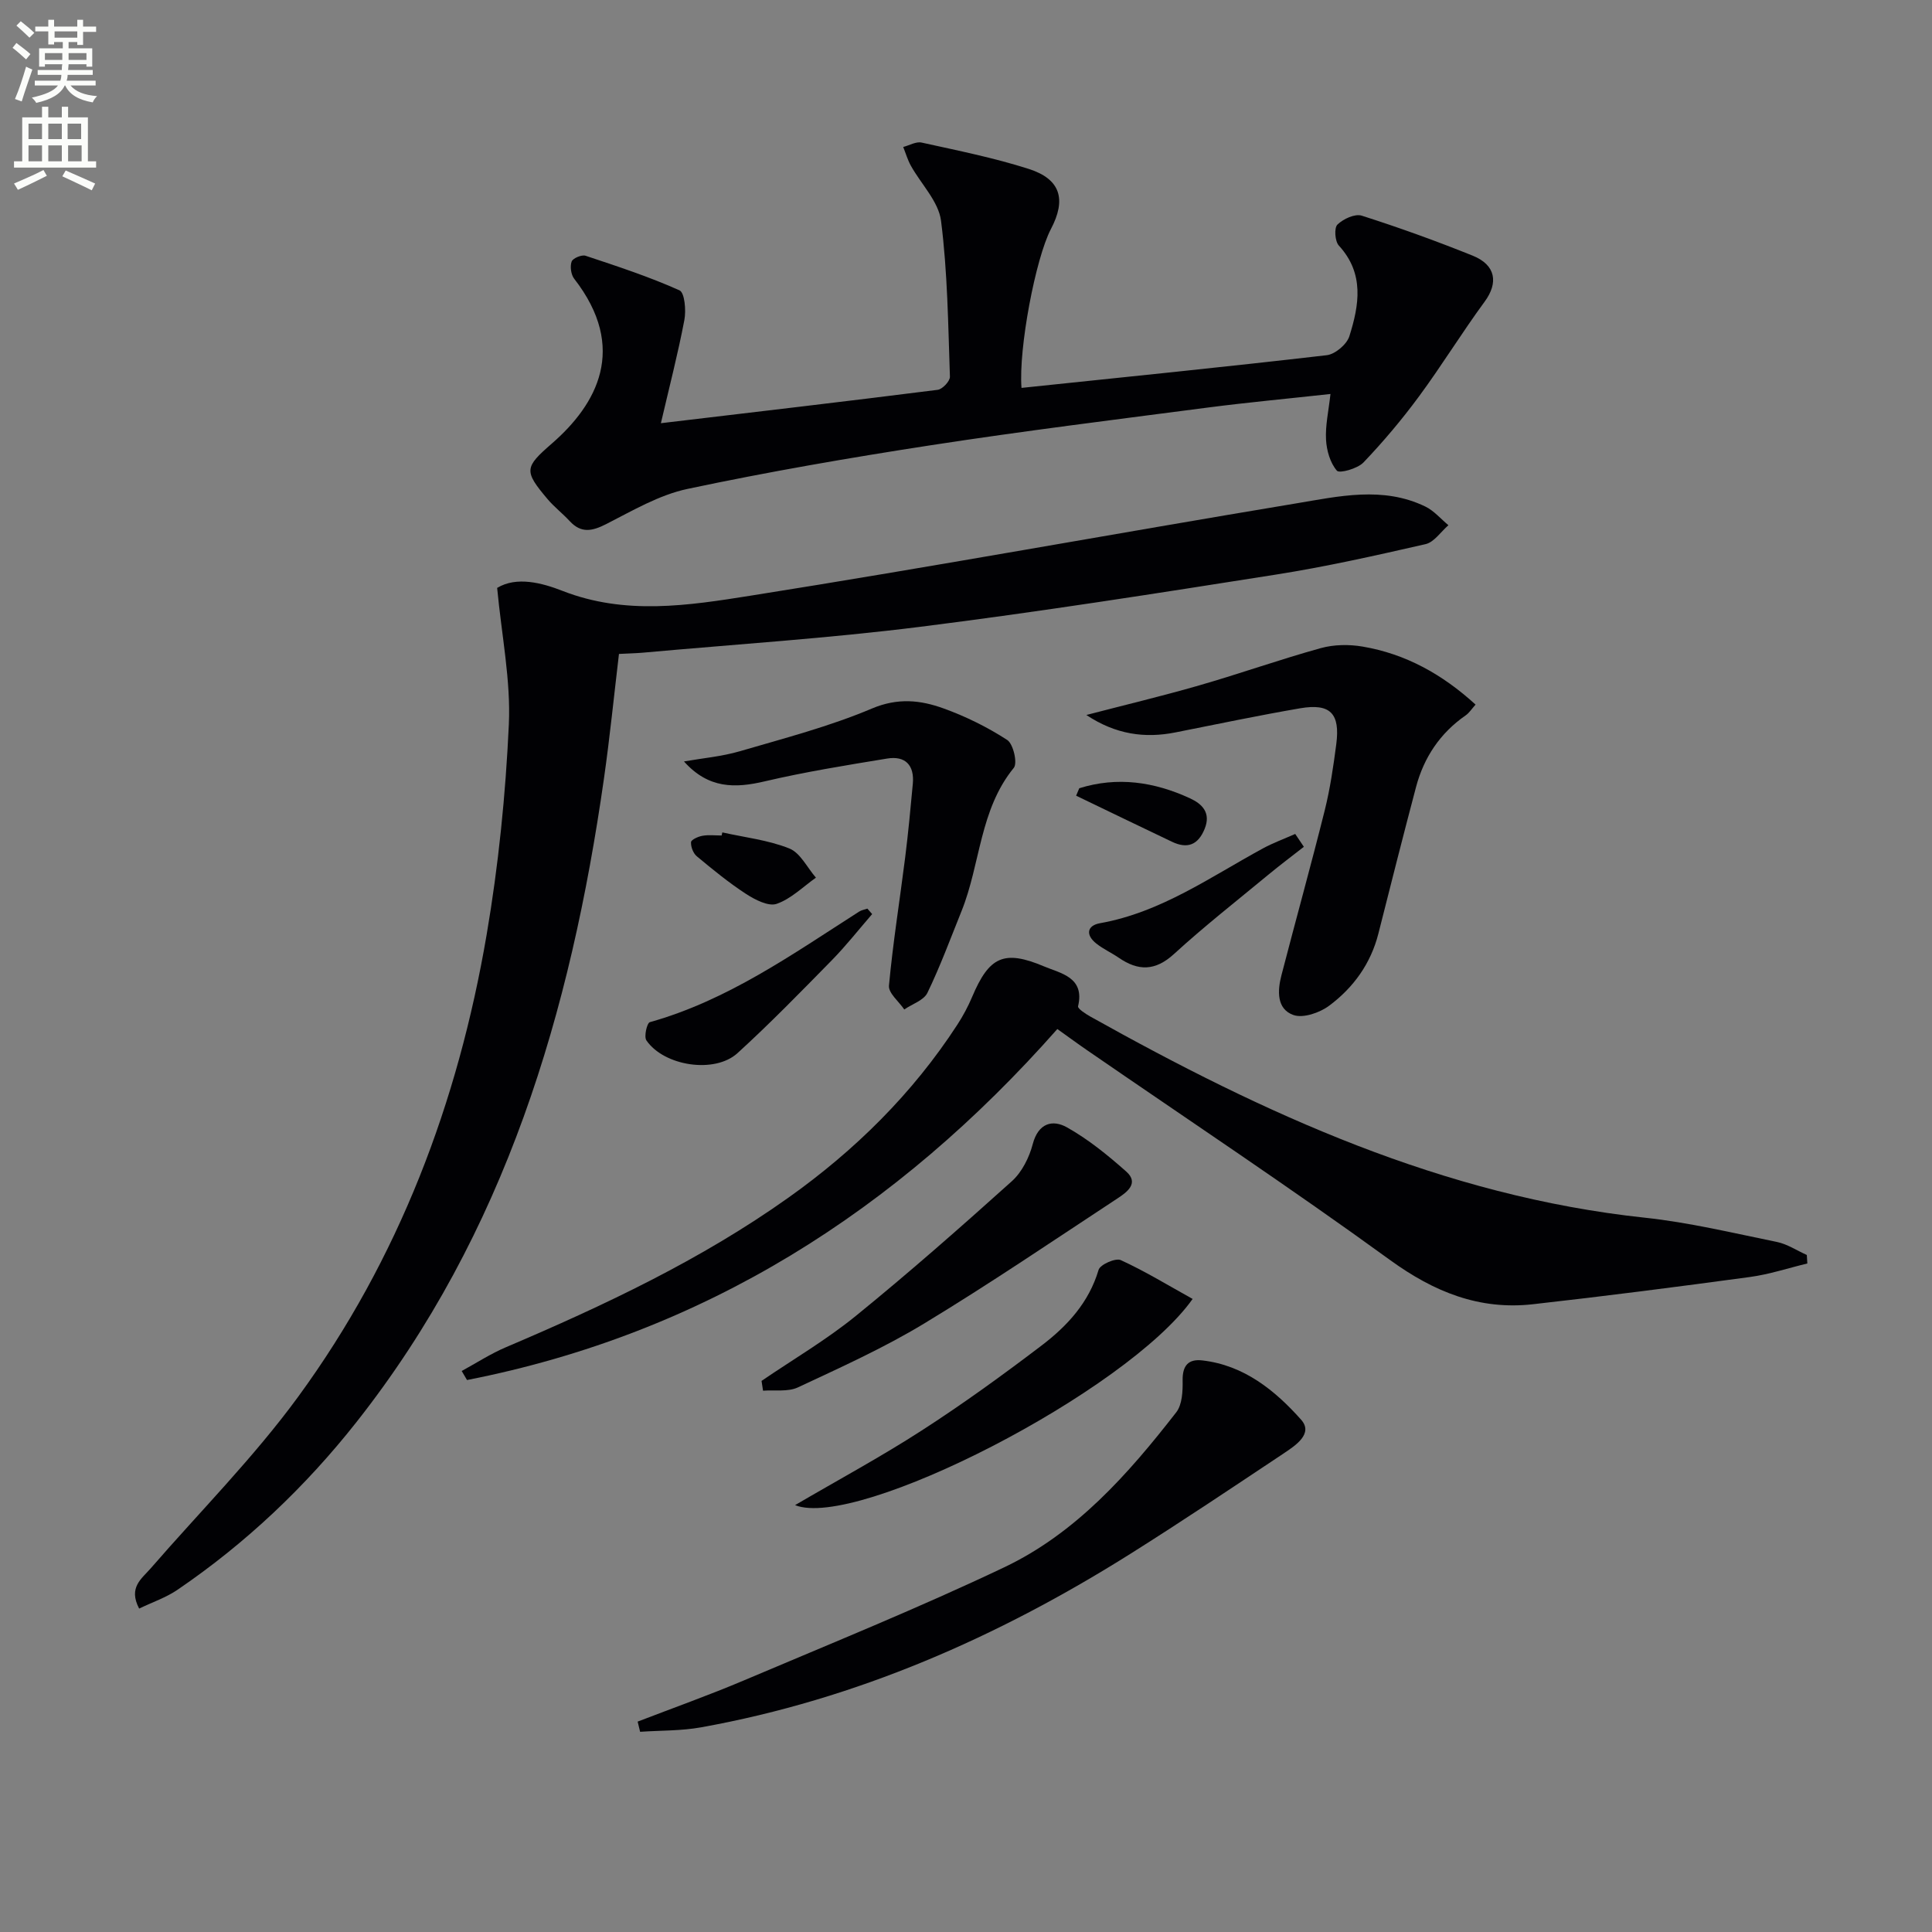 <svg enable-background="new 0 0 400 400" viewBox="0 0 400 400" xmlns="http://www.w3.org/2000/svg"><rect x="0" y="0" width="400" height="400" fill="#808080" stroke="none"/><path d="m2.6 9.9.8-1c.9.7 1.9 1.4 2.9 2.3l-.9 1.1c-1.1-1-2-1.8-2.8-2.4zm.5 10.6c.9-2.1 1.6-4.3 2.3-6.7.4.2.8.4 1.3.6-.7 2.1-1.5 4.3-2.2 6.6zm.3-15.2.9-.9c1 .8 2 1.6 2.8 2.4l-1 1c-.9-.9-1.8-1.7-2.7-2.5zm12.6-1.2h1.2v1.4h2.7v1.1h-2.7v2.7h-1.2v-.6h-1.8v1.3h4.9v3.8h-1.2v-.5h-3.7c0 .4-.1.9-.1 1.2h5.1v1h-5.2c0 .5-.1.9-.2 1.2h6v1h-5.2c1.1 1.3 2.9 2 5.5 2.2-.4.4-.7.8-.9 1.3-2.9-.5-4.8-1.6-5.7-3.5h-.1c-.8 1.7-2.7 2.9-5.9 3.6-.2-.4-.6-.8-.9-1.1 2.8-.6 4.6-1.4 5.4-2.5h-4.8v-1h5.3c.1-.3.2-.7.2-1.2h-4.9v-1h5c0-.4 0-.8.1-1.2h-3.6v.5h-1.2v-3.8h4.9v-1.3h-1.8v.5h-1.2v-2.7h-2.7v-1h2.7v-1.4h1.2v1.4h4.8zm-6.7 8.3h3.6c0-.4 0-.9 0-1.4h-3.6zm1.9-4.6h4.8v-1.3h-4.7v1.3zm6.7 3.2h-3.7v1.4h3.7z" fill="#fbfcfa"/><path d="m8.7 22.1h1.3v2.2h2.8v-2.2h1.3v2.2h4.1v9.1h1.7v1.3h-17v-1.3h1.7v-9.1h4.1zm.3 13.1.7 1.2c-1.8.9-3.8 1.9-6 2.9-.2-.4-.5-.8-.8-1.3 2.3-1 4.4-1.9 6.1-2.8zm-3.1-6.4h2.8v-3.2h-2.8zm0 4.6h2.8v-3.3h-2.8zm4.1-4.6h2.8v-3.2h-2.8zm0 4.6h2.8v-3.3h-2.8zm3.6 1.9c2.1.9 4.1 1.8 6.1 2.7l-.7 1.4c-2.2-1.1-4.2-2-6.1-2.9zm3.2-9.7h-2.8v3.2h2.8zm-2.7 7.8h2.8v-3.3h-2.8z" fill="#fbfcfa"/><g fill="#010104"><path d="m128.15 135.39c-1.03 8.67-1.89 17.24-3.1 25.75-6.89 48.34-20.39 94.17-51.25 133.29-10.59 13.42-22.9 25.08-37.04 34.71-2.37 1.62-5.2 2.57-7.95 3.9-2.3-4.38.53-6.18 2.39-8.33 10.24-11.8 21.35-22.97 30.54-35.54 20.86-28.53 33.09-60.95 39.01-95.63 2.45-14.37 3.93-28.98 4.6-43.54.42-9.14-1.49-18.39-2.42-28.28 3.99-2.43 9.26-1.06 13.54.62 12.97 5.07 26.05 3.03 38.86 1 37.7-5.97 75.26-12.84 112.92-19.1 8.91-1.48 18.06-3.63 26.86.64 1.79.87 3.19 2.55 4.77 3.86-1.57 1.35-2.95 3.51-4.74 3.92-10.33 2.36-20.69 4.69-31.15 6.33-24.44 3.85-48.89 7.7-73.44 10.78-19.11 2.4-38.37 3.63-57.57 5.37-1.46.12-2.94.15-4.83.25z"/><path d="m211.49 80.31c21.29-2.23 42.26-4.34 63.2-6.77 1.74-.2 4.15-2.24 4.68-3.92 2.03-6.44 3.16-12.98-2.18-18.78-.81-.89-1-3.65-.29-4.34 1.2-1.17 3.63-2.3 5.03-1.85 7.75 2.47 15.42 5.24 22.97 8.28 4.82 1.94 5.35 5.63 2.47 9.54-4.7 6.4-8.86 13.2-13.58 19.6-3.53 4.79-7.39 9.37-11.49 13.67-1.23 1.29-4.97 2.33-5.51 1.71-1.4-1.62-2.13-4.19-2.25-6.43-.16-2.91.52-5.87.92-9.45-8.72.96-17.08 1.73-25.4 2.81-19.1 2.49-38.22 4.86-57.26 7.79-16.88 2.6-33.74 5.51-50.44 9.05-5.88 1.24-11.4 4.51-16.86 7.29-2.9 1.47-5.17 1.95-7.54-.61-1.46-1.58-3.2-2.92-4.59-4.56-4.96-5.87-4.78-6.58.91-11.53 9.28-8.08 15.79-19.71 4.6-34.1-.67-.86-.89-2.55-.53-3.56.25-.69 2.09-1.46 2.88-1.2 6.56 2.18 13.16 4.34 19.45 7.16 1.08.48 1.39 4.15 1.01 6.15-1.32 6.94-3.1 13.8-4.86 21.36 19.51-2.32 38.42-4.52 57.3-6.91.99-.12 2.58-1.81 2.54-2.73-.37-10.77-.48-21.6-1.84-32.27-.51-4-4.13-7.59-6.25-11.41-.67-1.21-1.06-2.58-1.58-3.87 1.28-.33 2.67-1.17 3.82-.91 7.43 1.64 14.93 3.14 22.16 5.45 6.61 2.11 7.84 6.31 4.59 12.47-3.17 6.08-6.71 24.73-6.08 32.87z"/><path d="m218.91 213.05c-33.26 37.66-73.13 63.05-122.22 72.67-.37-.62-.73-1.25-1.1-1.87 3.05-1.66 5.99-3.58 9.18-4.93 20.36-8.67 40.36-18.09 58.45-30.95 13.77-9.78 25.73-21.56 35-35.84 1.17-1.8 2.2-3.73 3.04-5.71 3.52-8.33 6.55-9.87 14.94-6.32 3.35 1.42 8.45 2.2 7 8.24-.12.48 1.56 1.57 2.55 2.13 35.99 20.13 73.06 37.18 114.78 41.64 9.19.98 18.26 3.17 27.35 5.02 2.16.44 4.14 1.78 6.2 2.7.04.59.08 1.17.11 1.76-3.96.95-7.88 2.26-11.9 2.8-14.96 2.03-29.93 3.96-44.93 5.64-11.1 1.24-20.46-2.55-29.57-9.16-20.57-14.94-41.77-29-62.7-43.42-2.18-1.5-4.29-3.06-6.18-4.4z"/><path d="m224.92 148.03c7.79-2.03 15.63-3.9 23.37-6.13 8.44-2.43 16.73-5.38 25.19-7.72 2.72-.75 5.85-.79 8.65-.31 8.87 1.51 16.47 5.71 23.37 12.01-.79.88-1.31 1.72-2.05 2.23-5.29 3.67-8.65 8.7-10.28 14.85-2.67 10.09-5.23 20.21-7.79 30.33-1.58 6.23-5.18 11.2-10.19 14.93-1.96 1.46-5.39 2.65-7.42 1.92-3.47-1.24-3.3-5.02-2.46-8.23 2.95-11.39 6.11-22.72 8.96-34.13 1.12-4.49 1.79-9.1 2.39-13.7.83-6.37-1.23-8.5-7.46-7.44-8.63 1.48-17.21 3.29-25.8 4.99-6.38 1.28-12.43.43-18.48-3.6z"/><path d="m132.02 356.44c7.35-2.83 14.77-5.47 22.02-8.54 18.02-7.64 36.18-15 53.84-23.39 14.89-7.07 25.69-19.3 35.65-32.11 1.24-1.6 1.36-4.38 1.32-6.6-.05-3.06 1.18-4.48 4.08-4.14 8.63.99 15.05 6.21 20.45 12.27 2.59 2.91-1.17 5.35-3.59 6.97-10.51 7-21 14.03-31.69 20.76-27.48 17.29-56.79 30.17-88.92 35.96-4.14.75-8.43.64-12.65.93-.17-.7-.34-1.41-.51-2.11z"/><path d="m141.61 157.65c3.86-.68 7.81-1.02 11.55-2.11 9.21-2.69 18.57-5.13 27.37-8.85 5.35-2.26 10.04-1.75 14.82-.02 4.6 1.66 9.09 3.88 13.18 6.53 1.26.82 2.17 4.78 1.37 5.77-7.1 8.69-6.9 19.91-10.82 29.65-2.29 5.68-4.41 11.44-7.07 16.94-.75 1.55-3.15 2.31-4.79 3.44-1.12-1.65-3.31-3.4-3.17-4.94.82-8.86 2.24-17.66 3.35-26.49.64-5.09 1.12-10.2 1.59-15.31.35-3.83-1.55-5.83-5.32-5.21-8.48 1.39-16.98 2.76-25.34 4.72-6.12 1.44-11.64 1.56-16.72-4.12z"/><path d="m246.92 268.93c-13.55 19.18-69.53 47.87-82.31 42.69 8.9-5.21 17.78-10 26.22-15.45 8.51-5.49 16.74-11.45 24.8-17.58 5.31-4.04 9.81-8.89 11.82-15.68.32-1.1 3.52-2.51 4.59-2.02 4.99 2.28 9.71 5.17 14.88 8.04z"/><path d="m157.67 285.9c6.52-4.45 13.38-8.47 19.49-13.43 11.05-8.98 21.74-18.39 32.33-27.91 2.09-1.88 3.6-4.91 4.33-7.69 1.15-4.38 4.12-5.13 7.09-3.46 4.42 2.48 8.46 5.77 12.27 9.15 2.7 2.4.15 4.26-1.73 5.5-13.31 8.75-26.51 17.72-40.13 25.97-8.33 5.04-17.28 9.08-26.11 13.21-2.06.97-4.8.5-7.23.69-.11-.68-.21-1.36-.31-2.03z"/><path d="m180.57 189.25c-2.78 3.21-5.41 6.56-8.38 9.59-6.39 6.51-12.76 13.06-19.5 19.2-4.73 4.31-15.22 2.68-18.86-2.64-.54-.79.12-3.6.71-3.77 16.11-4.52 29.52-14.06 43.33-22.89.5-.32 1.13-.42 1.71-.62.33.38.66.75.99 1.13z"/><path d="m269.95 175.32c-2.47 1.93-4.97 3.81-7.39 5.81-6.54 5.41-13.23 10.65-19.49 16.38-3.9 3.57-7.42 3.55-11.46.77-1.51-1.03-3.21-1.8-4.63-2.93-2.25-1.77-1.95-3.73.77-4.21 12.62-2.25 22.84-9.57 33.73-15.49 2.14-1.16 4.45-2 6.68-2.99.59.89 1.19 1.78 1.79 2.66z"/><path d="m149.55 172.34c4.66 1.04 9.51 1.58 13.88 3.33 2.27.91 3.69 3.96 5.5 6.04-2.68 1.89-5.15 4.39-8.13 5.42-1.69.59-4.47-.84-6.32-2.04-3.59-2.33-6.92-5.07-10.22-7.81-.74-.62-1.25-1.96-1.19-2.92.03-.51 1.48-1.17 2.37-1.32 1.29-.23 2.65-.06 3.97-.06.05-.21.1-.43.14-.64z"/><path d="m223.45 163.2c7.88-2.47 15.53-1.33 22.92 2.08 2.5 1.15 4.41 2.98 3.03 6.35s-3.62 4.14-6.75 2.65c-6.63-3.15-13.23-6.36-19.85-9.54.22-.51.44-1.02.65-1.54z"/></g></svg>